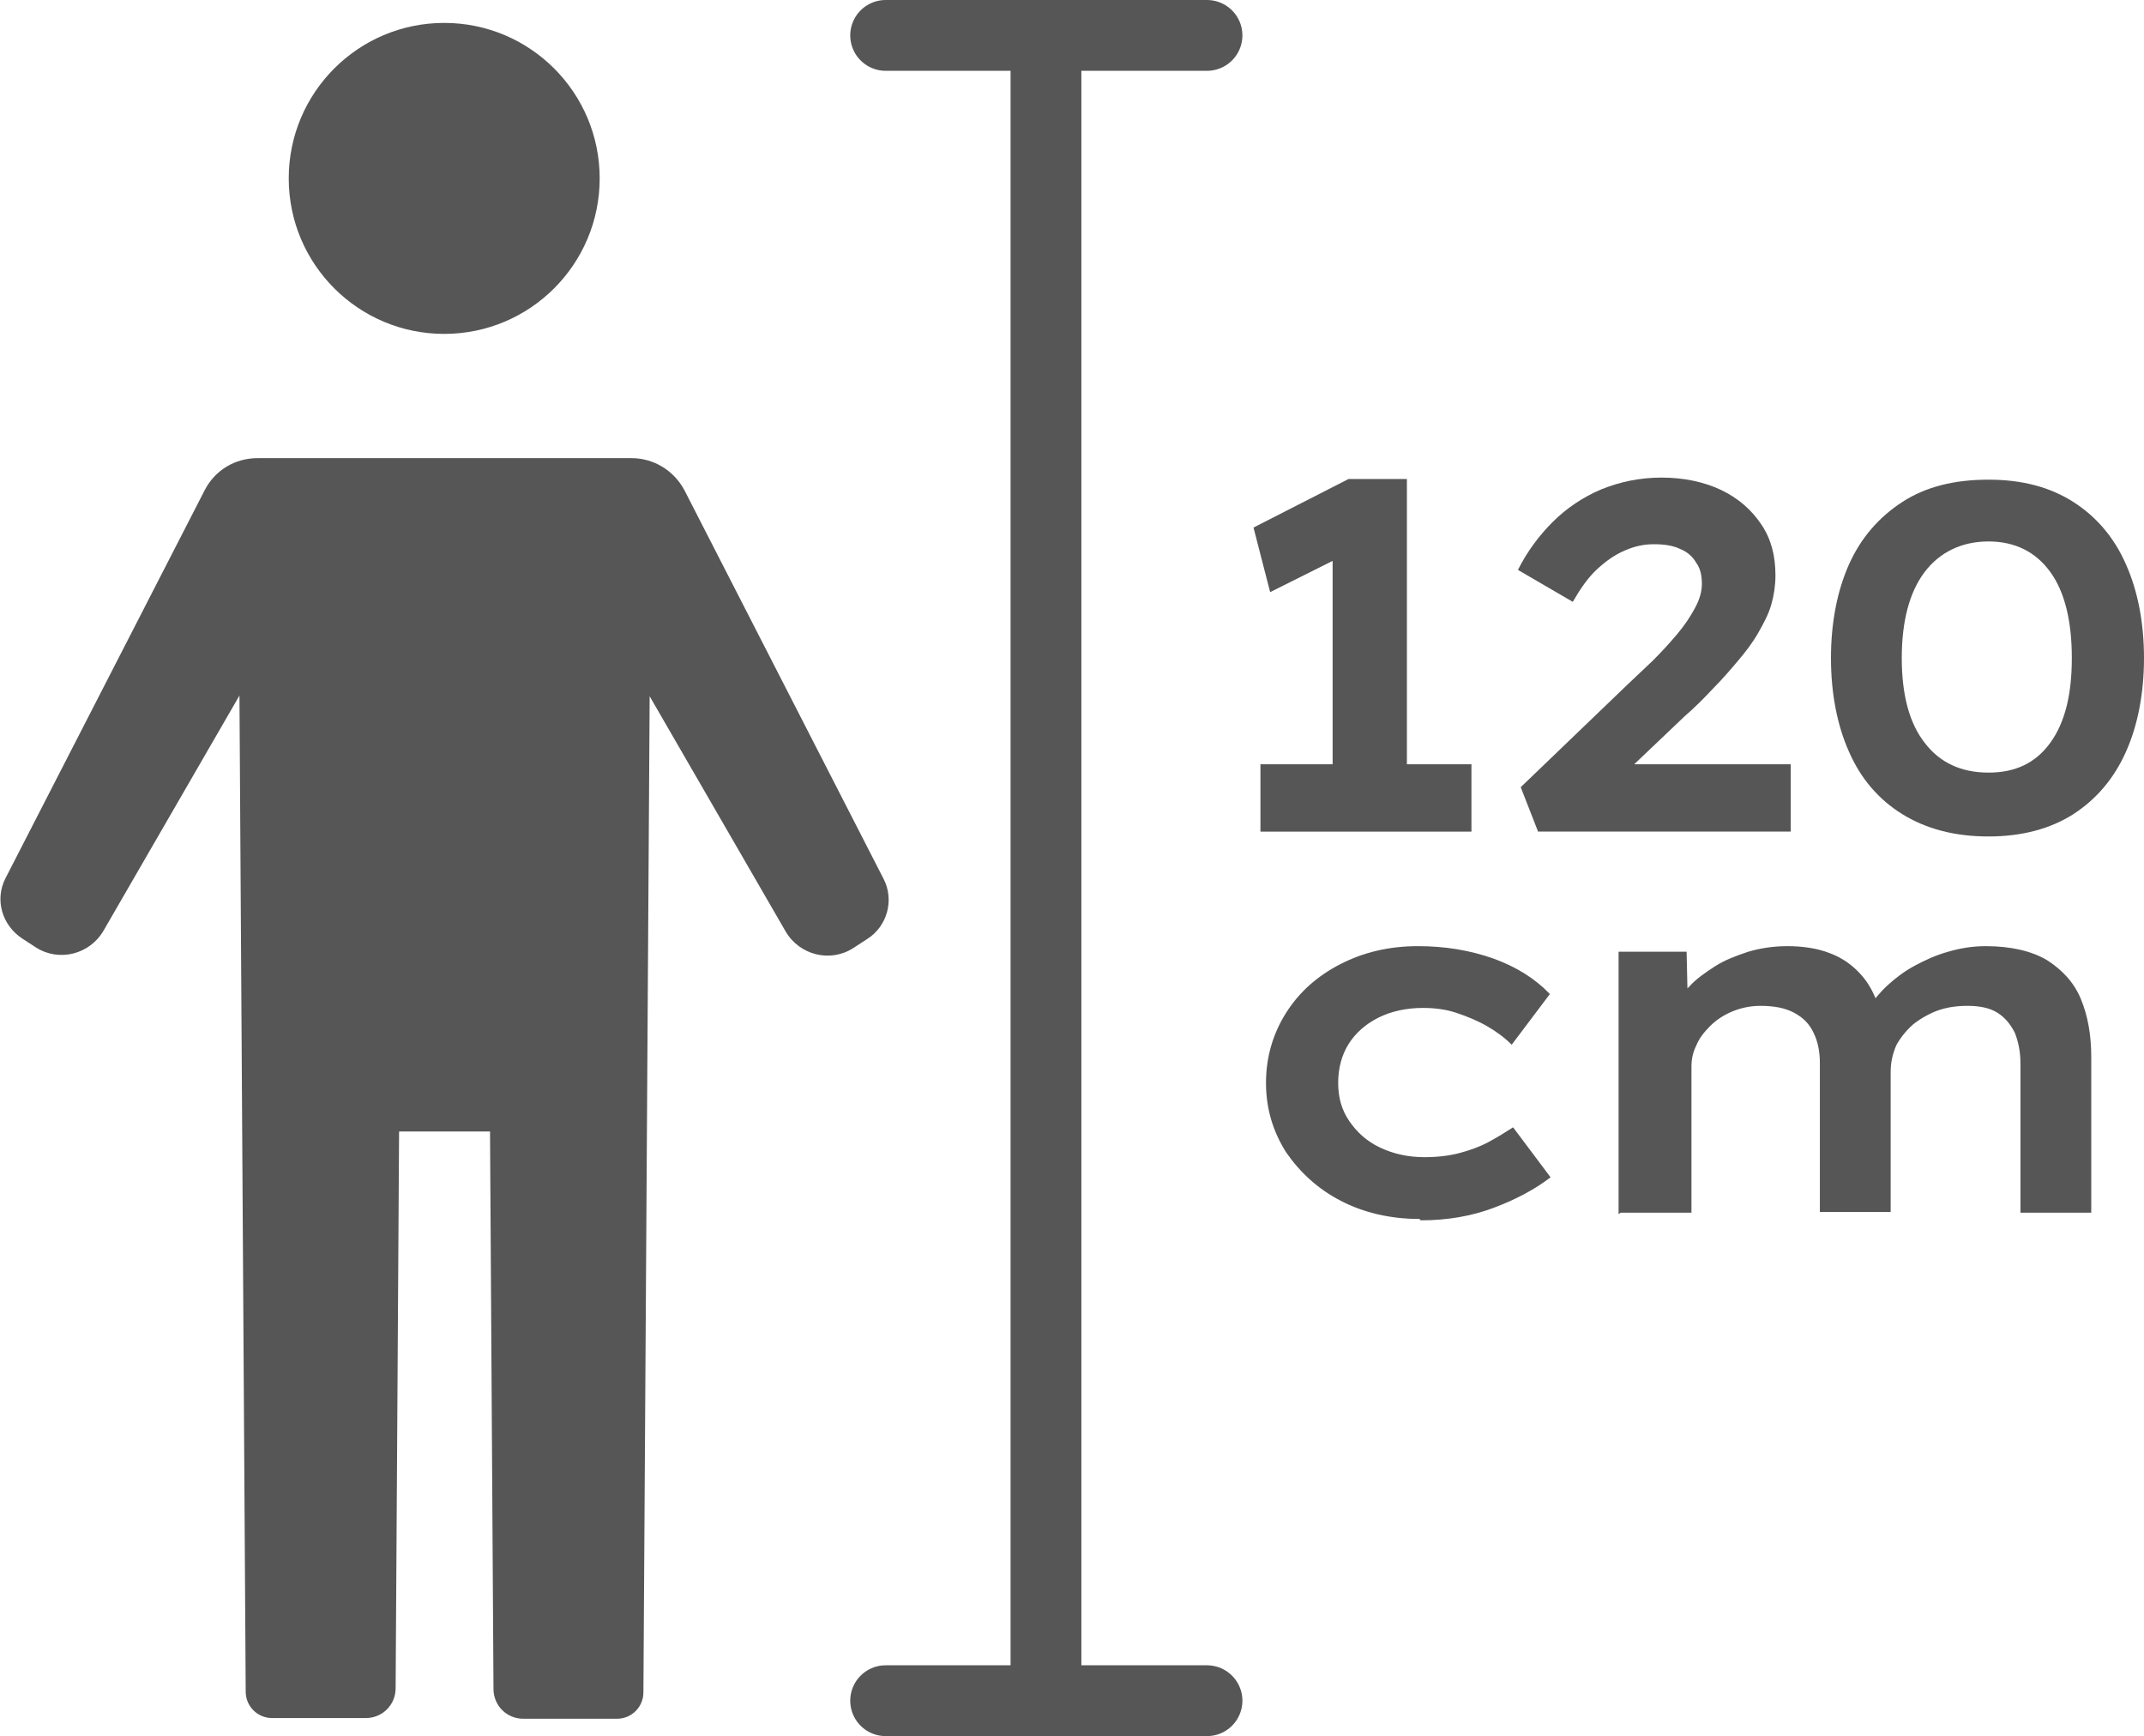 <?xml version="1.0" encoding="UTF-8"?><svg xmlns="http://www.w3.org/2000/svg" viewBox="0 0 30.89 25.01"><defs><style>.d{fill:#565656;}.e{fill:none;stroke:#565656;stroke-linecap:round;stroke-linejoin:round;stroke-width:1.02px;}</style></defs><g id="a"/><g id="b"><g id="c"><g><circle class="d" cx="6.4" cy="2.57" r="2.24"/><path class="d" d="M5.75,16.29l-.05,8.03c0,.24-.19,.43-.43,.43h-1.35c-.21,0-.38-.17-.38-.38l-.09-14.35-1.96,3.39c-.2,.34-.64,.45-.97,.24l-.2-.13c-.29-.19-.4-.56-.24-.87L2.95,7.06c.15-.29,.44-.46,.76-.46h5.39c.32,0,.61,.18,.76,.46l2.87,5.6c.16,.31,.05,.69-.24,.87l-.2,.13c-.33,.21-.77,.1-.97-.24l-1.96-3.39-.09,14.35c0,.21-.17,.38-.38,.38h-1.35c-.24,0-.43-.19-.43-.43l-.05-8.03h-1.31Z"/><g><line class="e" x1="15.07" y1=".51" x2="15.07" y2="24.5"/><line class="e" x1="17.39" y1=".51" x2="12.76" y2=".51"/><line class="e" x1="17.39" y1="24.5" x2="12.76" y2="24.5"/></g><g><path class="d" d="M19.2,11.63V7.57l.28,.37-1.18,.59-.24-.93,1.37-.7h.84v4.73h-1.06Zm-1.04,.35v-.97h3.04v.97h-3.04Z"/><path class="d" d="M22.16,11.98l-.25-.64,1.53-1.47c.12-.11,.24-.23,.37-.35,.13-.13,.24-.25,.35-.38,.11-.13,.19-.25,.26-.38s.1-.24,.1-.35-.02-.22-.08-.3c-.05-.09-.13-.16-.23-.2-.1-.05-.23-.07-.38-.07s-.28,.03-.42,.09-.27,.15-.4,.27-.24,.28-.35,.47l-.79-.46c.13-.26,.3-.49,.5-.69s.44-.36,.7-.47c.27-.11,.56-.17,.87-.17s.61,.06,.86,.18c.25,.12,.44,.29,.58,.5,.14,.21,.2,.45,.2,.73,0,.14-.02,.28-.06,.42-.04,.14-.11,.27-.19,.41-.08,.14-.18,.27-.29,.4-.11,.13-.23,.27-.36,.4-.13,.14-.26,.27-.41,.4l-1.24,1.18-.08-.49h2.85v.97h-3.63Z"/><path class="d" d="M28.65,12.05c-.49,0-.9-.11-1.24-.32-.34-.21-.6-.51-.77-.9-.17-.38-.26-.84-.26-1.35s.09-.97,.26-1.35c.17-.38,.43-.68,.77-.9s.75-.32,1.24-.32,.89,.11,1.22,.32c.33,.21,.59,.51,.76,.9,.17,.38,.26,.84,.26,1.35s-.09,.97-.26,1.35c-.17,.38-.42,.68-.76,.9-.33,.21-.74,.32-1.22,.32Zm0-.92c.39,0,.68-.14,.89-.43,.21-.29,.31-.69,.31-1.22s-.1-.95-.31-1.24c-.21-.29-.51-.44-.89-.44s-.7,.15-.92,.44c-.22,.29-.33,.71-.33,1.24s.11,.94,.33,1.22c.22,.29,.53,.43,.92,.43Z"/><path class="d" d="M20.45,17.56c-.42,0-.8-.09-1.13-.26-.33-.17-.59-.41-.79-.7-.19-.3-.29-.63-.29-1s.1-.71,.29-1.01c.19-.3,.45-.53,.78-.7,.33-.17,.7-.26,1.12-.26,.39,0,.75,.06,1.09,.18,.33,.12,.6,.29,.81,.51l-.55,.73c-.1-.1-.22-.19-.36-.27s-.29-.14-.44-.19c-.15-.05-.31-.07-.48-.07-.24,0-.46,.05-.64,.14-.18,.09-.33,.22-.43,.38-.1,.16-.15,.35-.15,.56s.05,.39,.16,.55,.25,.29,.44,.38c.19,.09,.4,.14,.64,.14,.19,0,.36-.02,.51-.06s.29-.09,.42-.16c.13-.07,.24-.14,.35-.21l.54,.72c-.22,.17-.5,.32-.82,.44s-.67,.18-1.05,.18Z"/><path class="d" d="M23.32,17.49v-3.78h.98l.02,.88-.23-.05c.06-.11,.14-.22,.25-.33,.1-.11,.23-.2,.37-.29,.14-.09,.3-.15,.48-.21,.17-.05,.36-.08,.56-.08,.22,0,.43,.03,.61,.1,.19,.07,.34,.18,.47,.33,.13,.15,.22,.35,.28,.59l-.24-.03,.06-.11c.07-.11,.16-.22,.27-.32,.11-.1,.24-.2,.39-.28,.15-.08,.3-.15,.48-.2,.17-.05,.35-.08,.54-.08,.36,0,.66,.07,.88,.2,.22,.14,.39,.32,.49,.56s.15,.52,.15,.83v2.25h-1.02v-2.15c0-.17-.03-.31-.08-.44-.06-.12-.14-.22-.25-.29-.11-.07-.26-.1-.43-.1-.16,0-.3,.02-.44,.07-.13,.05-.25,.12-.35,.2-.1,.09-.18,.19-.24,.3-.05,.12-.08,.24-.08,.38v2.02h-1.02v-2.15c0-.16-.03-.31-.09-.43-.06-.13-.15-.22-.28-.29-.13-.07-.29-.1-.49-.1-.14,0-.28,.03-.4,.08-.12,.05-.23,.12-.32,.21-.09,.09-.16,.18-.2,.28-.05,.1-.07,.2-.07,.3v2.11h-1.02Z"/></g></g></g></g></svg>